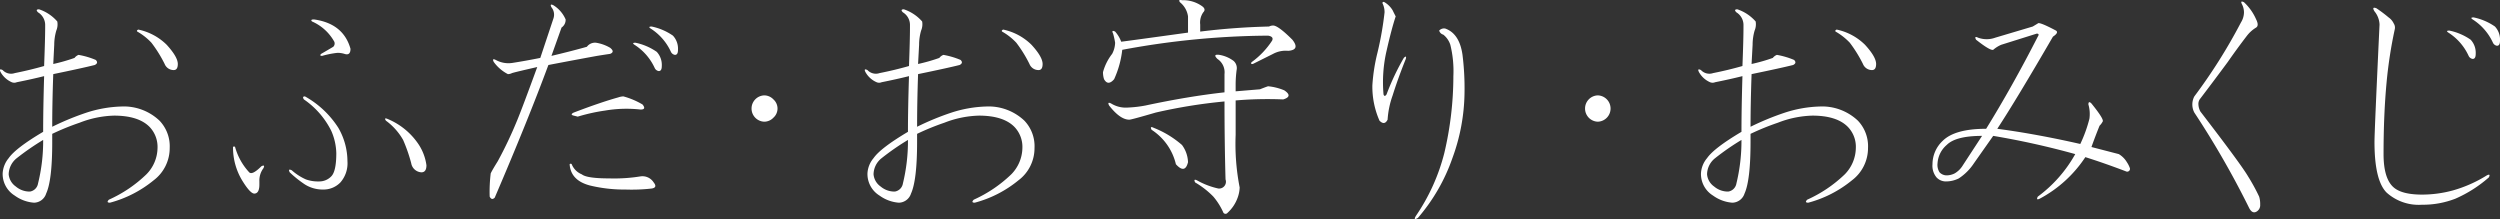 <svg id="mainttl_6" xmlns="http://www.w3.org/2000/svg" width="385.81" height="33.813" viewBox="0 0 385.81 33.813">
  <rect x="0" y="0" width="385.81" height="33.813" fill="#333333" stroke="none"/>
  <defs>
    <style>
      .cls-1 {
        fill: #fff;
        fill-rule: evenodd;
      }
    </style>
  </defs>
  <path id="おふだ_お守り_おみくじ" data-name="おふだ・お守り・おみくじ" class="cls-1" d="M1286.19,170.813c-0.42,0-.47.156-0.16,0.468a2.278,2.278,0,0,1,1.1,1.875v0.469c0,1.25-.06,3.23-0.16,5.938q-2.19.625-4.53,1.093a1.77,1.77,0,0,1-1.87-.468c-0.42-.208-0.53-0.1-0.32.312a3.691,3.691,0,0,0,1.72,1.563,1.006,1.006,0,0,0,.78,0c1.57-.313,2.97-0.625,4.22-0.938q-0.15,5.157-.15,8.594-4.23,2.5-5.32,4.062a4.014,4.014,0,0,0-.93,2.344,3.915,3.915,0,0,0,1.87,3.438,5.8,5.8,0,0,0,2.97,1.093,2,2,0,0,0,1.87-1.406q0.945-2.03.94-7.969v-1.25a38.37,38.37,0,0,1,4.22-1.718,15.621,15.621,0,0,1,5.31-1.094q3.75,0,5.47,1.719a4.452,4.452,0,0,1,1.25,3.281,5.889,5.889,0,0,1-1.72,4.062,20.156,20.156,0,0,1-5.78,3.907c-0.31.312-.26,0.468,0.16,0.468a17.916,17.916,0,0,0,6.72-3.437,6.229,6.229,0,0,0,2.5-5,5.714,5.714,0,0,0-1.57-4.219,8.009,8.009,0,0,0-5.93-2.187,19.114,19.114,0,0,0-5.32.937,42.092,42.092,0,0,0-5.31,2.188q0-3.75.16-8.125,4.53-.937,6.4-1.407c0.42-.207.47-0.468,0.16-0.781a12.1,12.1,0,0,0-2.66-.781,1.474,1.474,0,0,0-.62.469,27.393,27.393,0,0,1-3.28.937l0.15-2.969a7.891,7.891,0,0,1,.32-2.187,2.465,2.465,0,0,0,.15-1.406,6.4,6.4,0,0,0-2.81-1.875h0Zm15.31,3.125c-0.21.1-.26,0.209-0.15,0.312a9.189,9.189,0,0,1,2.18,1.719,19.9,19.9,0,0,1,2.04,3.281,1.5,1.5,0,0,0,1.4.938q0.63,0,.63-0.938c0-.728-0.58-1.719-1.72-2.969a8.774,8.774,0,0,0-4.38-2.343h0Zm-14.68,17.031a27.115,27.115,0,0,1-.79,6.719,1.509,1.509,0,0,1-1.25,1.25,3.28,3.28,0,0,1-2.18-.782,2.583,2.583,0,0,1-1.1-1.875,3.268,3.268,0,0,1,1.25-2.5,39.761,39.761,0,0,1,4.07-2.812h0Zm40.4-6.719c-0.32,0-.37.156-0.16,0.469a12.76,12.76,0,0,1,4.22,4.844,9.034,9.034,0,0,1,.78,3.437q0,2.813-.78,3.594a2.561,2.561,0,0,1-1.88.781,5.536,5.536,0,0,1-2.03-.312,8.419,8.419,0,0,1-2.18-1.407c-0.42-.207-0.53-0.1-0.32.313a17.1,17.1,0,0,0,2.35,1.875,5.174,5.174,0,0,0,2.81.781,3.626,3.626,0,0,0,2.66-1.094,4.487,4.487,0,0,0,1.09-3.281,10.369,10.369,0,0,0-1.41-5.156,14.523,14.523,0,0,0-5.15-4.844h0Zm12.65,3.438c-0.31-.1-0.36,0-0.15.312a9.468,9.468,0,0,1,2.65,2.969,24.454,24.454,0,0,1,1.25,3.594,1.691,1.691,0,0,0,1.57,1.406q0.78,0,.78-1.094a7.735,7.735,0,0,0-1.25-3.281,10.665,10.665,0,0,0-4.85-3.906h0Zm-23.43,4.375a0.2,0.2,0,0,0-.32,0,9.815,9.815,0,0,0,1.41,5.156c0.83,1.355,1.46,2.031,1.87,2.031,0.52,0,.79-0.469.79-1.406v-0.469a3.133,3.133,0,0,1,.62-2.031c0.21-.415.1-0.52-0.31-0.313-0.94.938-1.56,1.25-1.88,0.938a9.436,9.436,0,0,1-2.18-3.906h0Zm12.18-19.688c-0.41,0-.52.1-0.31,0.313a7.243,7.243,0,0,1,3.44,3.125,0.713,0.713,0,0,1-.16.781c-0.52.312-1.15,0.678-1.87,1.094-0.21.209-.16,0.312,0.15,0.312a14.038,14.038,0,0,1,2.35-.469,3.489,3.489,0,0,1,1.09.157c0.63,0.209.94-.052,0.94-0.782q-1.1-3.9-5.63-4.531h0Zm36.95-2.187c-0.41-.208-0.52-0.1-0.31.312a1.791,1.791,0,0,1,.31,1.719l-2.03,6.094c-1.56.312-3.02,0.573-4.37,0.781a4.008,4.008,0,0,1-2.5-.469c-0.42-.208-0.52-0.1-0.31.313a6.153,6.153,0,0,0,2.18,1.875,1.4,1.4,0,0,0,.63-0.157q0.465-.153,3.9-0.937-2.34,6.408-3.12,8.281a63.106,63.106,0,0,1-2.97,6.25c-0.52.835-.89,1.46-1.09,1.875a23.405,23.405,0,0,0-.16,3.594q0.315,0.625.78,0.156,5.16-12.03,8.28-20.469,4.065-.78,7.5-1.406c0.63-.1,1.3-0.208,2.03-0.312q0.78-.312,0-0.938a6.242,6.242,0,0,0-2.18-.781,1.561,1.561,0,0,0-1.41.625q-2.19.625-5.47,1.406l1.56-4.375a1.428,1.428,0,0,0,.63-1.25,4.817,4.817,0,0,0-1.88-2.187h0Zm2.82,24.531a0.2,0.2,0,0,0-.32,0q0.165,2.5,3.13,3.281a22.476,22.476,0,0,0,5.47.625,27.491,27.491,0,0,0,4.06-.156c0.63-.1.73-0.415,0.31-0.938a2.051,2.051,0,0,0-2.03-.937,25.389,25.389,0,0,1-4.84.312c-2.29,0-3.7-.207-4.22-0.625a2.8,2.8,0,0,1-1.56-1.562h0Zm7.18-10.313q-2.8.784-6.87,2.344-0.63.315,0,.469l0.62,0.156a28,28,0,0,1,4.22-.937,19.6,19.6,0,0,1,5.47-.157c0.63,0,.73-0.259.31-0.781a11.951,11.951,0,0,0-2.96-1.25,2.721,2.721,0,0,0-.79.156h0Zm5.63-4.531a0.83,0.83,0,0,0,.62.469c0.32,0,.47-0.259.47-0.781a2.962,2.962,0,0,0-.78-2.188,8.948,8.948,0,0,0-3.28-1.406c-0.42,0-.47.105-0.16,0.312a8.384,8.384,0,0,1,3.13,3.594h0Zm2.5-2.5a0.83,0.83,0,0,0,.62.469c0.32,0,.47-0.259.47-0.781a2.962,2.962,0,0,0-.78-2.188,8.948,8.948,0,0,0-3.28-1.406c-0.42,0-.47.105-0.16,0.312a8.384,8.384,0,0,1,3.13,3.594h0Zm14.41,6.719a2.032,2.032,0,0,0,0,4.062,1.953,1.953,0,0,0,1.41-.625,1.884,1.884,0,0,0,0-2.812,1.965,1.965,0,0,0-1.41-.625h0Zm21.54-13.281q-0.615,0-.15.468a2.267,2.267,0,0,1,1.09,1.875v0.469q0,1.875-.15,5.938c-1.46.417-2.97,0.781-4.54,1.093a1.77,1.77,0,0,1-1.87-.468c-0.42-.208-0.52-0.1-0.31.312a3.6,3.6,0,0,0,1.72,1.563,1,1,0,0,0,.78,0c1.56-.313,2.97-0.625,4.22-0.938q-0.165,5.157-.16,8.594c-2.81,1.667-4.59,3.022-5.31,4.062a3.967,3.967,0,0,0-.94,2.344,3.915,3.915,0,0,0,1.87,3.438,5.832,5.832,0,0,0,2.97,1.093,2.012,2.012,0,0,0,1.88-1.406c0.62-1.353.94-4.009,0.94-7.969v-1.25a38.086,38.086,0,0,1,4.21-1.718,15.626,15.626,0,0,1,5.32-1.094q3.75,0,5.47,1.719a4.452,4.452,0,0,1,1.25,3.281,5.934,5.934,0,0,1-1.72,4.062,20.451,20.451,0,0,1-5.78,3.907q-0.48.468,0.15,0.468a17.841,17.841,0,0,0,6.72-3.437,6.2,6.2,0,0,0,2.5-5,5.708,5.708,0,0,0-1.56-4.219,8.033,8.033,0,0,0-5.94-2.187,18.993,18.993,0,0,0-5.31.937,40.909,40.909,0,0,0-5.31,2.188q0-3.75.15-8.125,4.53-.937,6.41-1.407c0.41-.207.47-0.468,0.15-0.781a12.039,12.039,0,0,0-2.65-.781,1.477,1.477,0,0,0-.63.469,26.855,26.855,0,0,1-3.28.937l0.16-2.969a7.876,7.876,0,0,1,.31-2.187,2.5,2.5,0,0,0,.16-1.406,6.51,6.51,0,0,0-2.82-1.875h0Zm15.32,3.125c-0.21.1-.26,0.209-0.16,0.312a9.089,9.089,0,0,1,2.19,1.719,19.882,19.882,0,0,1,2.03,3.281,1.5,1.5,0,0,0,1.41.938c0.41,0,.62-0.313.62-0.938,0-.728-0.57-1.719-1.72-2.969a8.782,8.782,0,0,0-4.37-2.343h0Zm-14.69,17.031a27.755,27.755,0,0,1-.78,6.719,1.509,1.509,0,0,1-1.25,1.25,3.306,3.306,0,0,1-2.19-.782,2.566,2.566,0,0,1-1.09-1.875,3.237,3.237,0,0,1,1.25-2.5,38.187,38.187,0,0,1,4.06-2.812h0Zm42.29-21.563c-0.42-.1-0.53,0-0.32.313a3.4,3.4,0,0,1,1.25,2.187v2.5q-9.06,1.252-10.31,1.407a4.925,4.925,0,0,0-.94-1.563c-0.41-.208-0.52-0.1-0.31.313a12.238,12.238,0,0,1,.31,1.406,3.9,3.9,0,0,1-.46,1.719,8.021,8.021,0,0,0-1.41,2.812,3.3,3.3,0,0,0,.16,1.094q0.615,1.1,1.56,0a14.865,14.865,0,0,0,1.25-4.531,126,126,0,0,1,22.5-2.188c0.62,0.1.83,0.366,0.62,0.781a12.483,12.483,0,0,1-3.12,3.282c-0.21.209-.16,0.312,0.15,0.312l3.13-1.562a4.129,4.129,0,0,1,2.34-.469q1.875-.154.63-1.719-2.19-2.187-2.97-2.187a1.422,1.422,0,0,0-.63.156,105.177,105.177,0,0,0-10.62.781v-1.094a2.729,2.729,0,0,1,.47-1.875c0.31-.312.26-0.625-0.16-0.937a5.04,5.04,0,0,0-3.12-.938h0Zm5.78,8.438c-0.73-.1-0.84.105-0.31,0.625a2.478,2.478,0,0,1,1.09,2.344v2.812q-5.625.625-12.19,2.031a18.477,18.477,0,0,1-2.65.313,4.334,4.334,0,0,1-2.66-.625c-0.42-.208-0.52-0.1-0.31.312q1.71,2.19,3.12,2.188c0.21,0,1.56-.364,4.06-1.094a81.589,81.589,0,0,1,10.63-1.719q0,6.252.16,12.032a1.055,1.055,0,0,1-1.1,1.406,11.75,11.75,0,0,1-3.28-1.25c-0.42-.208-0.52-0.1-0.31.312a13.037,13.037,0,0,1,2.81,2.188,10.268,10.268,0,0,1,1.56,2.5,0.4,0.4,0,0,0,.63,0,5.8,5.8,0,0,0,1.56-2.344,5.072,5.072,0,0,0,.31-1.562,35.171,35.171,0,0,1-.62-8.125v-5.313a58.232,58.232,0,0,1,7.34-.156c1.04-.313,1.1-0.781.16-1.406a8.5,8.5,0,0,0-2.5-.625c-0.31.1-.73,0.261-1.25,0.468q-1.875.157-3.75,0.313v-1.25a17.811,17.811,0,0,1,.15-2.031,1.485,1.485,0,0,0-.46-1.407,5.016,5.016,0,0,0-2.19-.937h0Zm-10.16,11.25c-0.42-.208-0.52-0.1-0.31.312a8.736,8.736,0,0,1,3.75,5.313c0.94,1.042,1.56.937,1.87-.313a4.713,4.713,0,0,0-.93-2.656,14.978,14.978,0,0,0-4.38-2.656h0Zm45.01-15.313a1.01,1.01,0,0,0-.94.313,0.89,0.89,0,0,0,.63.625,3.31,3.31,0,0,1,1.09,1.562,16.95,16.95,0,0,1,.47,4.844,51.758,51.758,0,0,1-1.4,11.875,30.414,30.414,0,0,1-4.38,9.688c-0.31.52-.21,0.625,0.31,0.312a28.345,28.345,0,0,0,5.32-9.219,30.087,30.087,0,0,0,1.87-10,41.9,41.9,0,0,0-.31-5.937q-0.465-3.282-2.66-4.063h0Zm-9.37-4.062c-0.21-.1-0.32-0.052-0.32.156a3.085,3.085,0,0,1,.32,1.406,49.829,49.829,0,0,1-1.1,6.25,27.967,27.967,0,0,0-.78,5,12.983,12.983,0,0,0,1.1,5.469c0.52,0.522.93,0.469,1.25-.156a13.621,13.621,0,0,1,.78-3.75c0.52-1.665,1.19-3.54,2.03-5.625,0.1-.415,0-0.469-0.31-0.156a37.294,37.294,0,0,0-2.66,5.625c-0.21.312-.37,0.312-0.47,0a21.507,21.507,0,0,1,.47-6.719q0.78-3.435,1.41-5.313c-0.11-.207-0.27-0.52-0.47-0.937a3.665,3.665,0,0,0-1.25-1.25h0Zm32.91,14.375a2.032,2.032,0,0,0,0,4.062,2.032,2.032,0,0,0,0-4.062h0Zm21.54-13.281c-0.41,0-.47.156-0.15,0.468a2.291,2.291,0,0,1,1.09,1.875v0.469q0,1.875-.16,5.938c-1.46.417-2.96,0.781-4.53,1.093a1.77,1.77,0,0,1-1.87-.468c-0.42-.208-0.52-0.1-0.31.312a3.616,3.616,0,0,0,1.71,1.563,1.029,1.029,0,0,0,.79,0c1.56-.313,2.96-0.625,4.21-0.938q-0.15,5.157-.15,8.594c-2.81,1.667-4.59,3.022-5.31,4.062a3.967,3.967,0,0,0-.94,2.344,3.915,3.915,0,0,0,1.87,3.438,5.832,5.832,0,0,0,2.97,1.093,2.022,2.022,0,0,0,1.88-1.406q0.93-2.03.93-7.969v-1.25a38.37,38.37,0,0,1,4.22-1.718,15.626,15.626,0,0,1,5.32-1.094q3.75,0,5.46,1.719a4.413,4.413,0,0,1,1.25,3.281,5.922,5.922,0,0,1-1.71,4.062,20.378,20.378,0,0,1-5.79,3.907c-0.31.312-.26,0.468,0.16,0.468a17.916,17.916,0,0,0,6.72-3.437,6.229,6.229,0,0,0,2.5-5,5.708,5.708,0,0,0-1.56-4.219,8.033,8.033,0,0,0-5.94-2.187,18.993,18.993,0,0,0-5.31.937,41.523,41.523,0,0,0-5.32,2.188c0-2.5.06-5.208,0.16-8.125q4.53-.937,6.41-1.407c0.41-.207.47-0.468,0.15-0.781a12.2,12.2,0,0,0-2.65-.781,1.421,1.421,0,0,0-.63.469,26.855,26.855,0,0,1-3.28.937l0.16-2.969a7.876,7.876,0,0,1,.31-2.187,2.5,2.5,0,0,0,.16-1.406,6.51,6.51,0,0,0-2.82-1.875h0Zm15.32,3.125c-0.21.1-.27,0.209-0.16,0.312a9.537,9.537,0,0,1,2.19,1.719,20.578,20.578,0,0,1,2.03,3.281,1.5,1.5,0,0,0,1.4.938q0.63,0,.63-0.938c0-.728-0.57-1.719-1.72-2.969a8.782,8.782,0,0,0-4.37-2.343h0Zm-14.69,17.031a27.755,27.755,0,0,1-.78,6.719,1.52,1.52,0,0,1-1.25,1.25,3.288,3.288,0,0,1-2.19-.782,2.566,2.566,0,0,1-1.09-1.875,3.237,3.237,0,0,1,1.25-2.5,38.187,38.187,0,0,1,4.06-2.812h0ZM1594.64,173l-0.78.469-5.78,1.719a3.868,3.868,0,0,1-2.66,0c-0.42-.208-0.52-0.1-0.31.312,1.45,1.147,2.34,1.667,2.65,1.563a4.644,4.644,0,0,1,1.25-.782l5.47-1.718c0.31,0,.37.156,0.16,0.468q-3.915,7.657-7.97,14.219-4.845,0-6.72,1.875a4.947,4.947,0,0,0-1.56,3.594,2.816,2.816,0,0,0,.62,2.031,1.957,1.957,0,0,0,1.41.625,4.449,4.449,0,0,0,2.03-.469,8.127,8.127,0,0,0,2.34-2.343l2.97-4.219a123.858,123.858,0,0,1,12.66,2.812,20.633,20.633,0,0,1-5.78,6.563c-0.21.417-.11,0.522,0.31,0.312a19.3,19.3,0,0,0,7.03-6.406q2.97,0.938,6.25,2.188a0.433,0.433,0,0,0,.63-0.469,4.117,4.117,0,0,0-.47-0.938,3.588,3.588,0,0,0-1.25-1.25l-4.22-1.093c0.41-1.146.83-2.239,1.25-3.282a2.5,2.5,0,0,0,.47-0.625c0.21-.207-0.37-1.145-1.72-2.812-0.31-.313-0.47-0.259-0.47.156a5.249,5.249,0,0,1,.16,2.188,21.1,21.1,0,0,1-1.41,3.906q-6.87-1.56-12.81-2.344,2.97-4.53,8.59-14.219c0.63-.415.78-0.727,0.47-0.937-1.77-.938-2.71-1.3-2.81-1.094h0Zm-8.6,17.344-2.96,4.531a3.616,3.616,0,0,1-1.25,1.25,2.784,2.784,0,0,1-1.25.313,1.505,1.505,0,0,1-1.1-.469,2.118,2.118,0,0,1-.31-1.406,4.048,4.048,0,0,1,1.41-2.813q1.395-1.406,5.46-1.406h0Zm40.42-20.625c-0.42-.208-0.52-0.1-0.31.312a2.758,2.758,0,0,1,.31,1.25,3.034,3.034,0,0,1-.47,1.563,83.058,83.058,0,0,1-7.19,11.406,2.675,2.675,0,0,0,0,2.5,136.472,136.472,0,0,1,8.44,14.688c0.31,0.625.68,0.832,1.1,0.625a1.129,1.129,0,0,0,.62-1.094,3.881,3.881,0,0,0-.16-1.25,29.949,29.949,0,0,0-1.71-3.125q-1.1-1.875-7.35-10a2.481,2.481,0,0,1-.31-1.094,1.268,1.268,0,0,1,.31-0.937q2.025-2.656,4.22-5.625,1.41-2.029,2.97-4.063a5.089,5.089,0,0,1,1.41-1.25q0.465-.312,0-1.25a7.917,7.917,0,0,0-1.88-2.656h0ZM1661.13,178a0.83,0.83,0,0,0,.62.469c0.32,0,.47-0.259.47-0.781a2.962,2.962,0,0,0-.78-2.188,8.948,8.948,0,0,0-3.28-1.406c-0.42,0-.47.105-0.16,0.312a8.384,8.384,0,0,1,3.13,3.594h0Zm3.75-2.031a0.833,0.833,0,0,0,.62.469c0.32,0,.47-0.259.47-0.782a2.961,2.961,0,0,0-.78-2.187,8.948,8.948,0,0,0-3.28-1.406c-0.42,0-.47.1-0.16,0.312a8.384,8.384,0,0,1,3.13,3.594h0Zm-17.97-5.313c-0.52-.207-0.63-0.051-0.31.469a3.415,3.415,0,0,1,.78,2.031q-0.78,16.565-.78,18.125,0,5.94,1.87,7.813a7.406,7.406,0,0,0,5.47,1.875,13.792,13.792,0,0,0,5.16-.938,19.845,19.845,0,0,0,5.15-3.281c0.21-.415.11-0.52-0.31-0.312a20.216,20.216,0,0,1-5.31,2.343,18.086,18.086,0,0,1-4.69.625q-3.285,0-4.53-1.25-1.41-1.406-1.41-5,0-6.093.47-11.093a68.674,68.674,0,0,1,1.25-8.125,1.15,1.15,0,0,0-.15-0.938,2.343,2.343,0,0,0-.79-0.937,22.187,22.187,0,0,0-1.87-1.407h0Z" transform="translate(-1280.16 -169.375)"/>
</svg>

